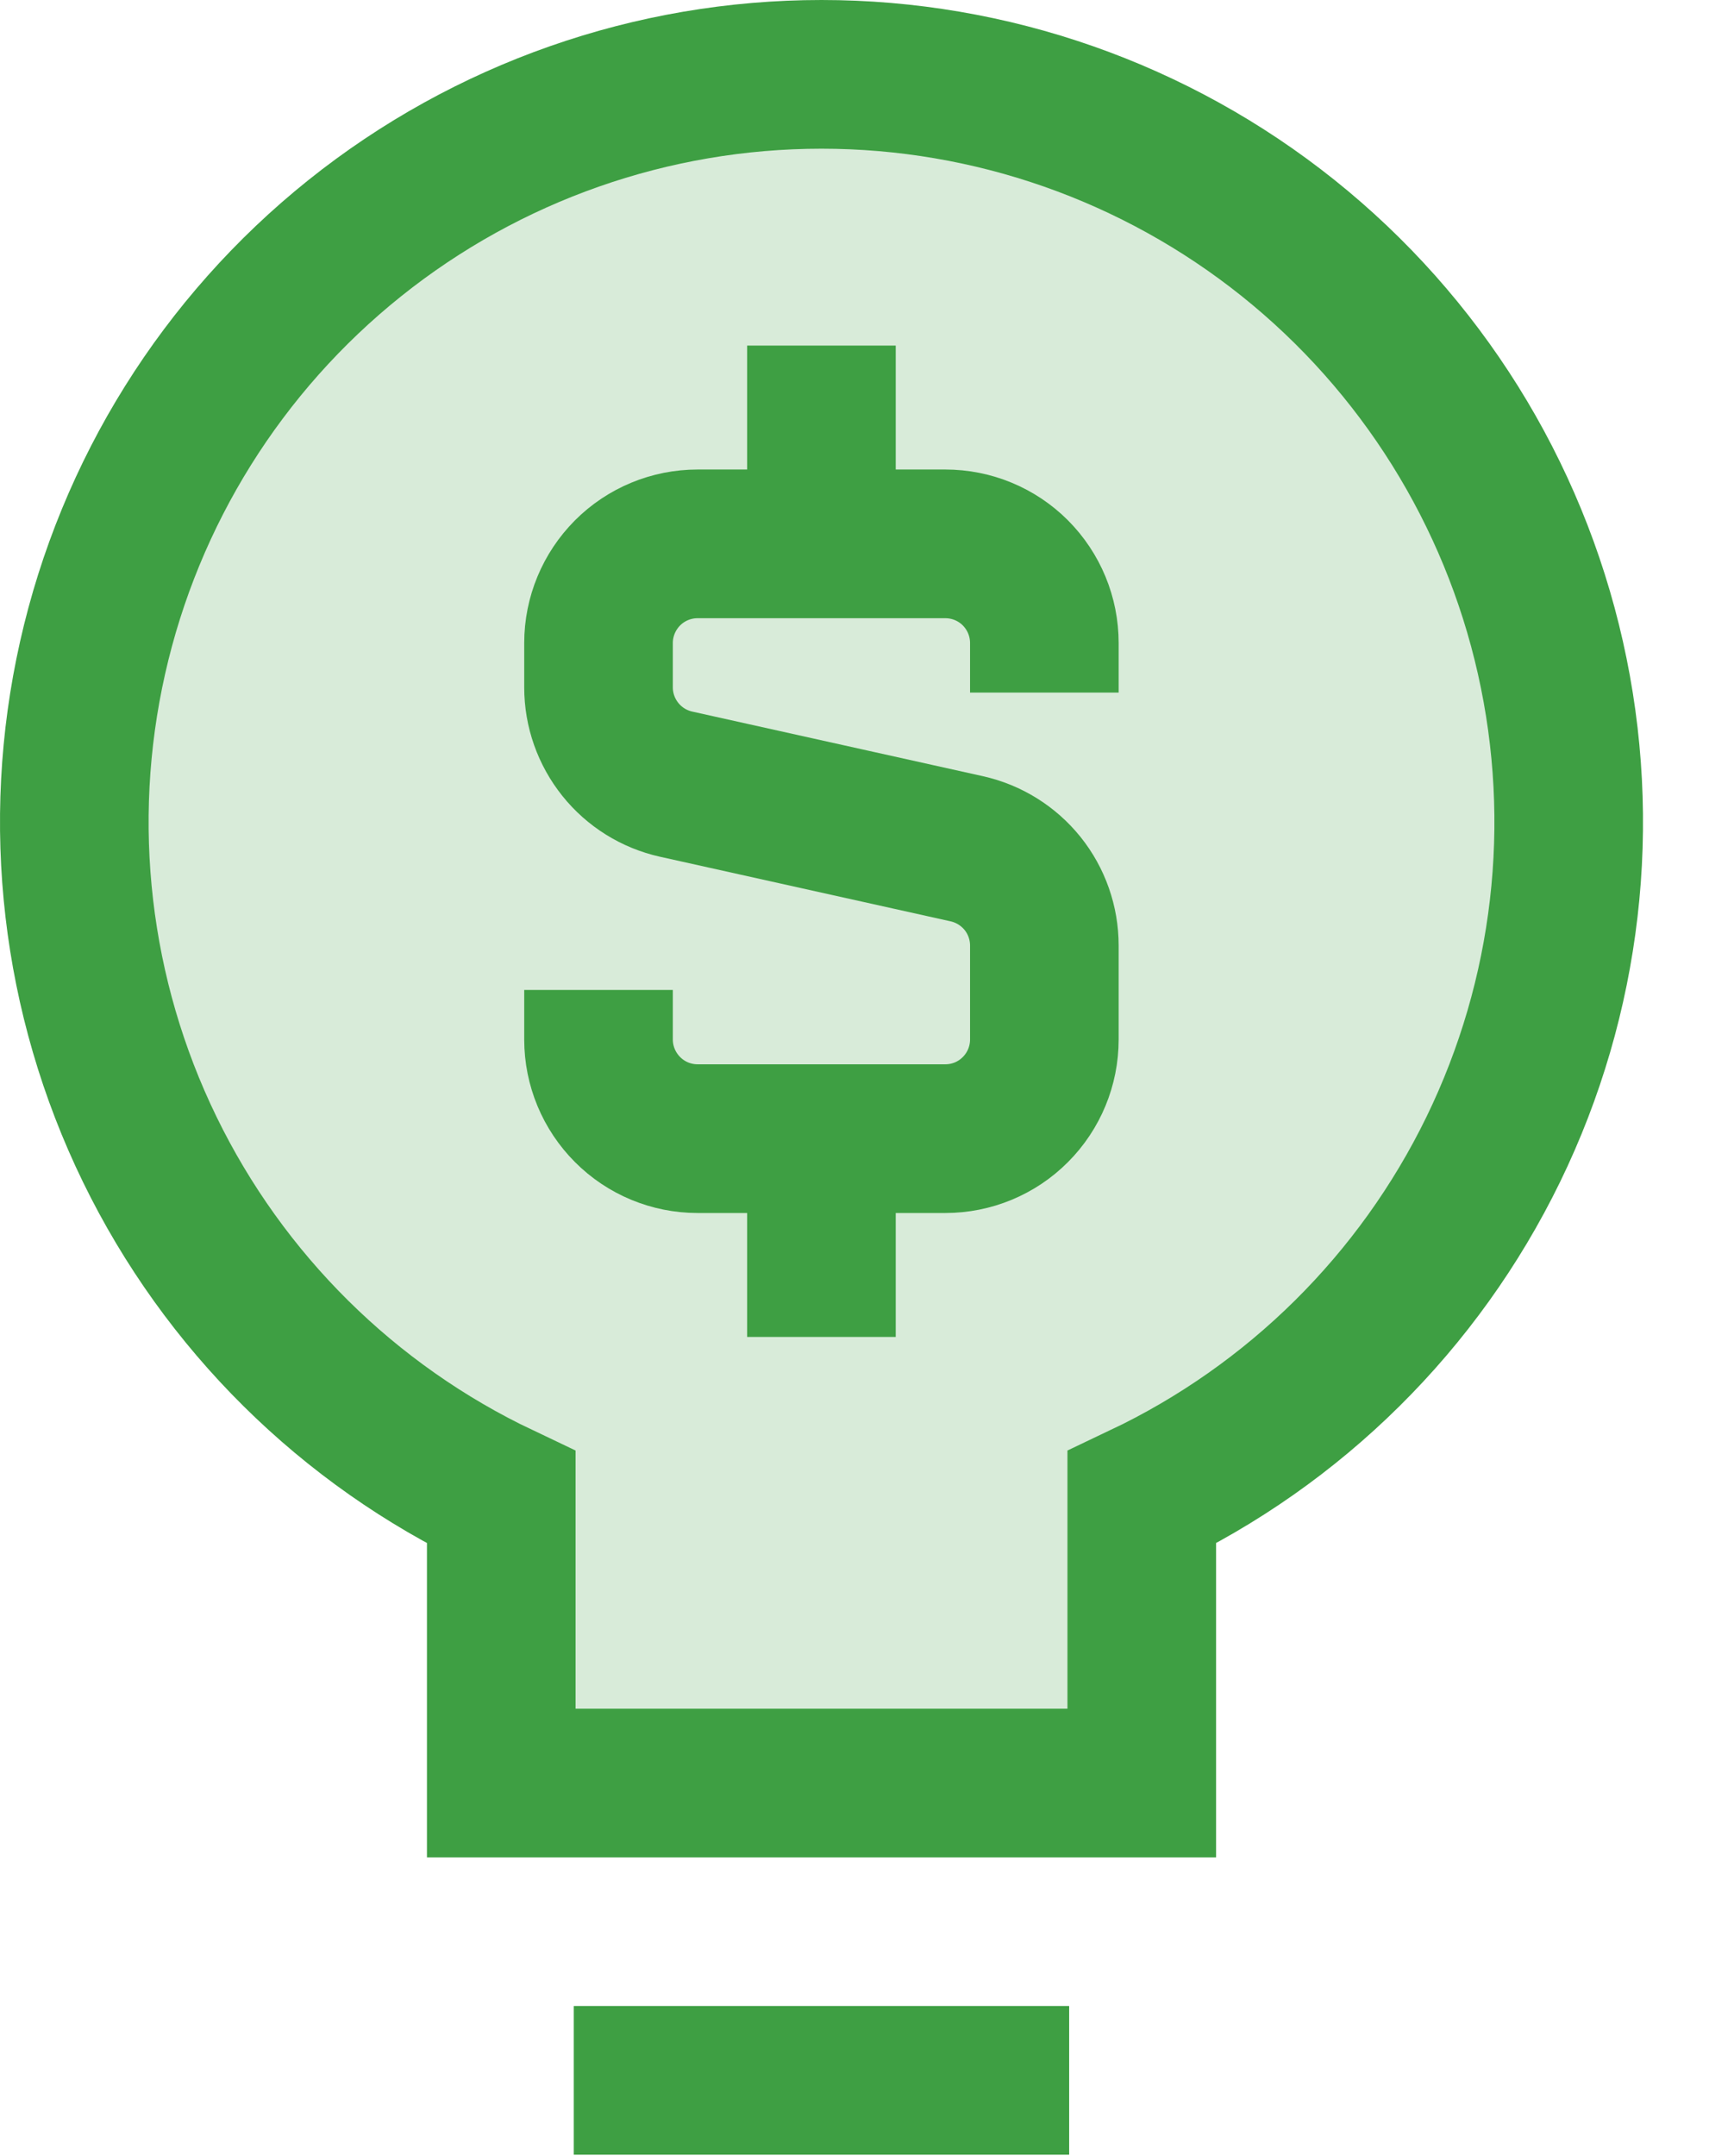 <svg width="23" height="29" viewBox="0 0 23 29" fill="none" xmlns="http://www.w3.org/2000/svg">
<path d="M15.366 20.142C17.429 19.163 19.097 17.512 20.097 15.459C21.097 13.406 21.368 11.074 20.866 8.847C20.365 6.62 19.12 4.629 17.337 3.203C15.554 1.777 13.339 1 11.056 1C8.773 1 6.558 1.777 4.775 3.203C2.992 4.629 1.747 6.62 1.246 8.847C0.744 11.074 1.015 13.406 2.015 15.459C3.015 17.512 4.683 19.163 6.746 20.142V23.982H15.366V20.142Z" fill="#3E9F43" fill-opacity="0.2"/>
<path d="M15.366 20.142C17.429 19.163 19.097 17.512 20.097 15.459C21.097 13.406 21.368 11.074 20.866 8.847C20.365 6.62 19.12 4.629 17.337 3.203C15.554 1.777 13.339 1 11.056 1C8.773 1 6.558 1.777 4.775 3.203C2.992 4.629 1.747 6.62 1.246 8.847C0.744 11.074 1.015 13.406 2.015 15.459C3.015 17.512 4.683 19.163 6.746 20.142V23.982H15.366V20.142Z" stroke="#3E9F43" stroke-width="2"/>
<path d="M7.722 27.981H14.389" stroke="#3E9F43" stroke-width="2"/>
<path d="M11.055 7.315V4.648" stroke="#3E9F43" stroke-width="2"/>
<path d="M11.055 17.982V15.315" stroke="#3E9F43" stroke-width="2"/>
<path d="M14.055 9.315V8.648C14.055 8.295 13.915 7.956 13.665 7.705C13.415 7.455 13.076 7.315 12.722 7.315H9.389C9.035 7.315 8.696 7.455 8.446 7.705C8.196 7.956 8.055 8.295 8.055 8.648V9.246C8.055 9.549 8.159 9.843 8.349 10.08C8.538 10.316 8.803 10.481 9.099 10.547L13.011 11.416C13.307 11.482 13.572 11.647 13.762 11.883C13.952 12.12 14.055 12.414 14.055 12.718V13.982C14.055 14.335 13.915 14.674 13.665 14.924C13.415 15.175 13.076 15.315 12.722 15.315H9.389C9.035 15.315 8.696 15.175 8.446 14.924C8.196 14.674 8.055 14.335 8.055 13.982V13.315" stroke="#3E9F43" stroke-width="2"/>
</svg>
